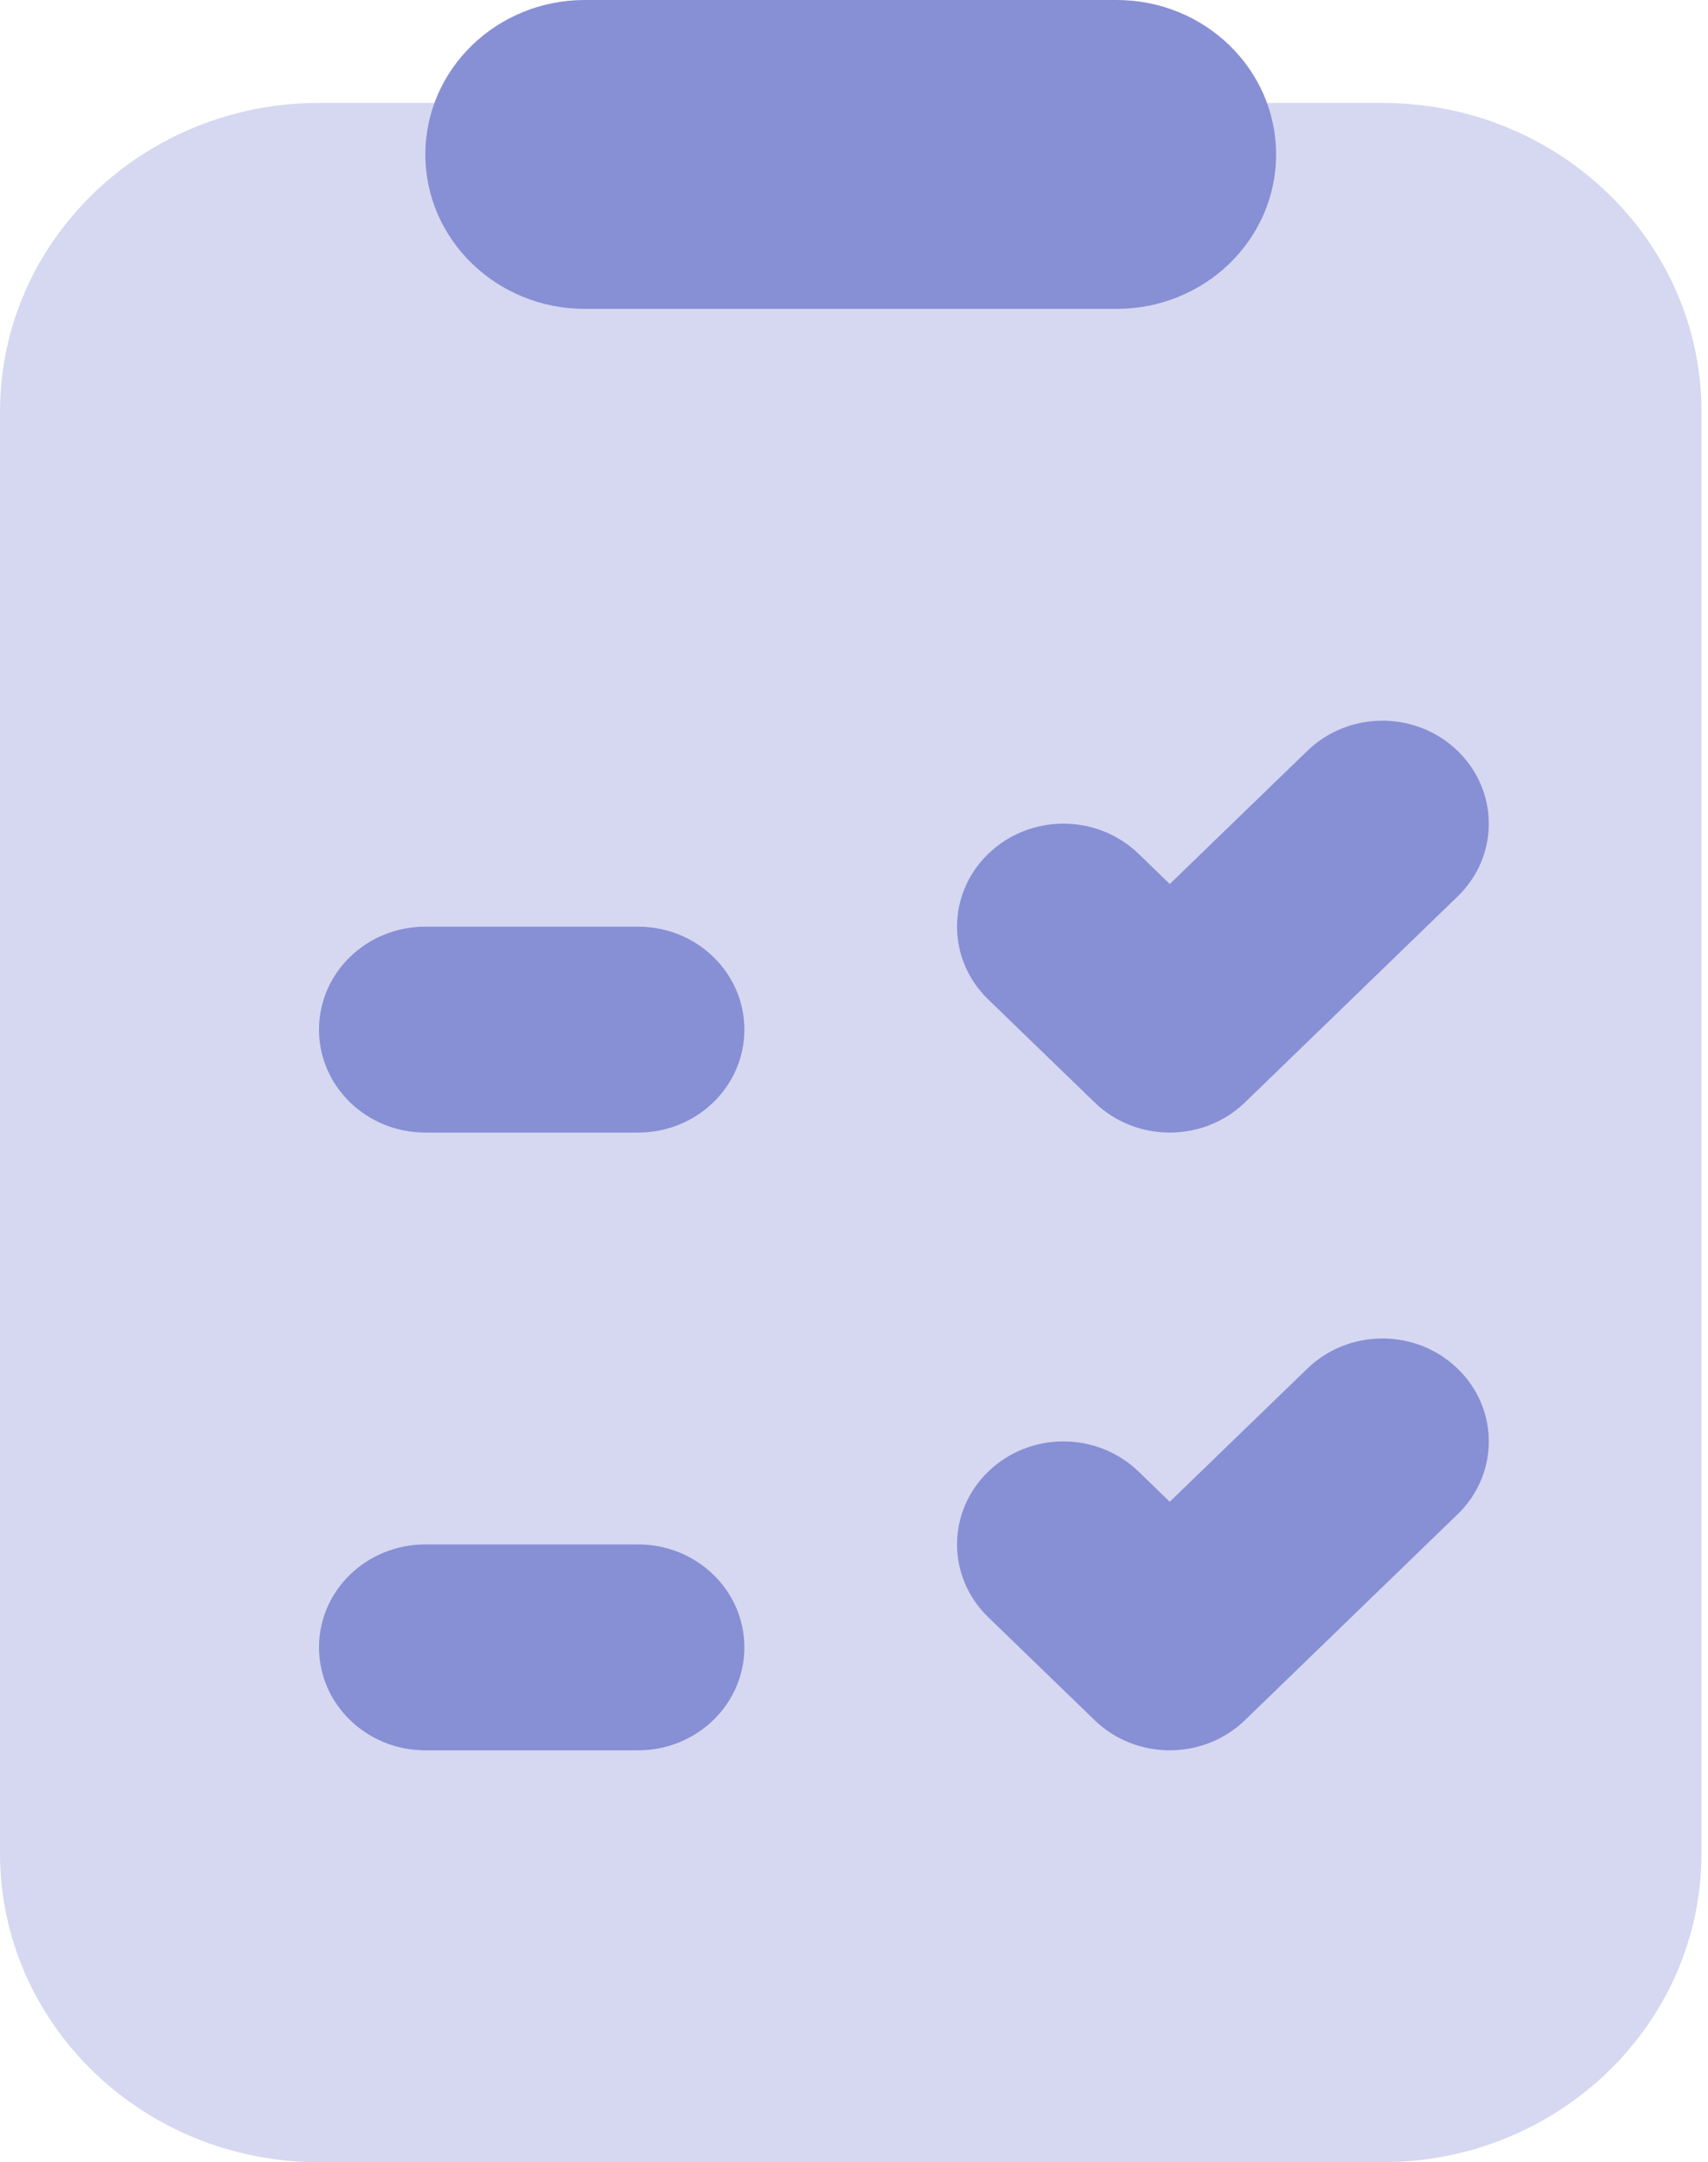 <?xml version="1.0" encoding="UTF-8"?> <svg xmlns="http://www.w3.org/2000/svg" width="49" height="62" viewBox="0 0 49 62" fill="none"><path opacity="0.35" d="M0 53.143V11.809C0 6.917 4.097 2.952 9.152 2.952H39.66C44.715 2.952 48.813 6.917 48.813 11.809V53.143C48.813 58.035 44.715 62 39.66 62H9.152C4.097 62 0 58.035 0 53.143Z" fill="#878FD5"></path><path d="M32.033 8.857H16.779C14.25 8.857 12.203 6.873 12.203 4.429C12.203 1.984 14.25 0 16.779 0H32.033C34.562 0 36.609 1.984 36.609 4.429C36.609 6.873 34.562 8.857 32.033 8.857Z" fill="#878FD5"></path><path d="M33.559 32.476C32.778 32.476 31.997 32.187 31.402 31.611L28.351 28.659C27.158 27.504 27.158 25.638 28.351 24.484C29.544 23.33 31.472 23.33 32.665 24.484L33.559 25.349L37.504 21.532C38.696 20.377 40.624 20.377 41.817 21.532C43.01 22.686 43.01 24.552 41.817 25.706L35.716 31.611C35.121 32.187 34.34 32.476 33.559 32.476Z" fill="#878FD5"></path><path d="M18.305 32.476H12.203C10.516 32.476 9.152 31.154 9.152 29.524C9.152 27.894 10.516 26.572 12.203 26.572H18.305C19.992 26.572 21.355 27.894 21.355 29.524C21.355 31.154 19.992 32.476 18.305 32.476Z" fill="#878FD5"></path><path d="M33.559 50.19C32.778 50.19 31.997 49.901 31.402 49.325L28.351 46.373C27.158 45.219 27.158 43.353 28.351 42.198C29.544 41.044 31.472 41.044 32.665 42.198L33.559 43.063L37.504 39.246C38.696 38.092 40.624 38.092 41.817 39.246C43.01 40.4 43.01 42.266 41.817 43.421L35.716 49.325C35.121 49.901 34.34 50.19 33.559 50.19Z" fill="#878FD5"></path><path d="M18.305 50.19H12.203C10.516 50.19 9.152 48.868 9.152 47.238C9.152 45.608 10.516 44.286 12.203 44.286H18.305C19.992 44.286 21.355 45.608 21.355 47.238C21.355 48.868 19.992 50.19 18.305 50.19Z" fill="#878FD5"></path></svg> 